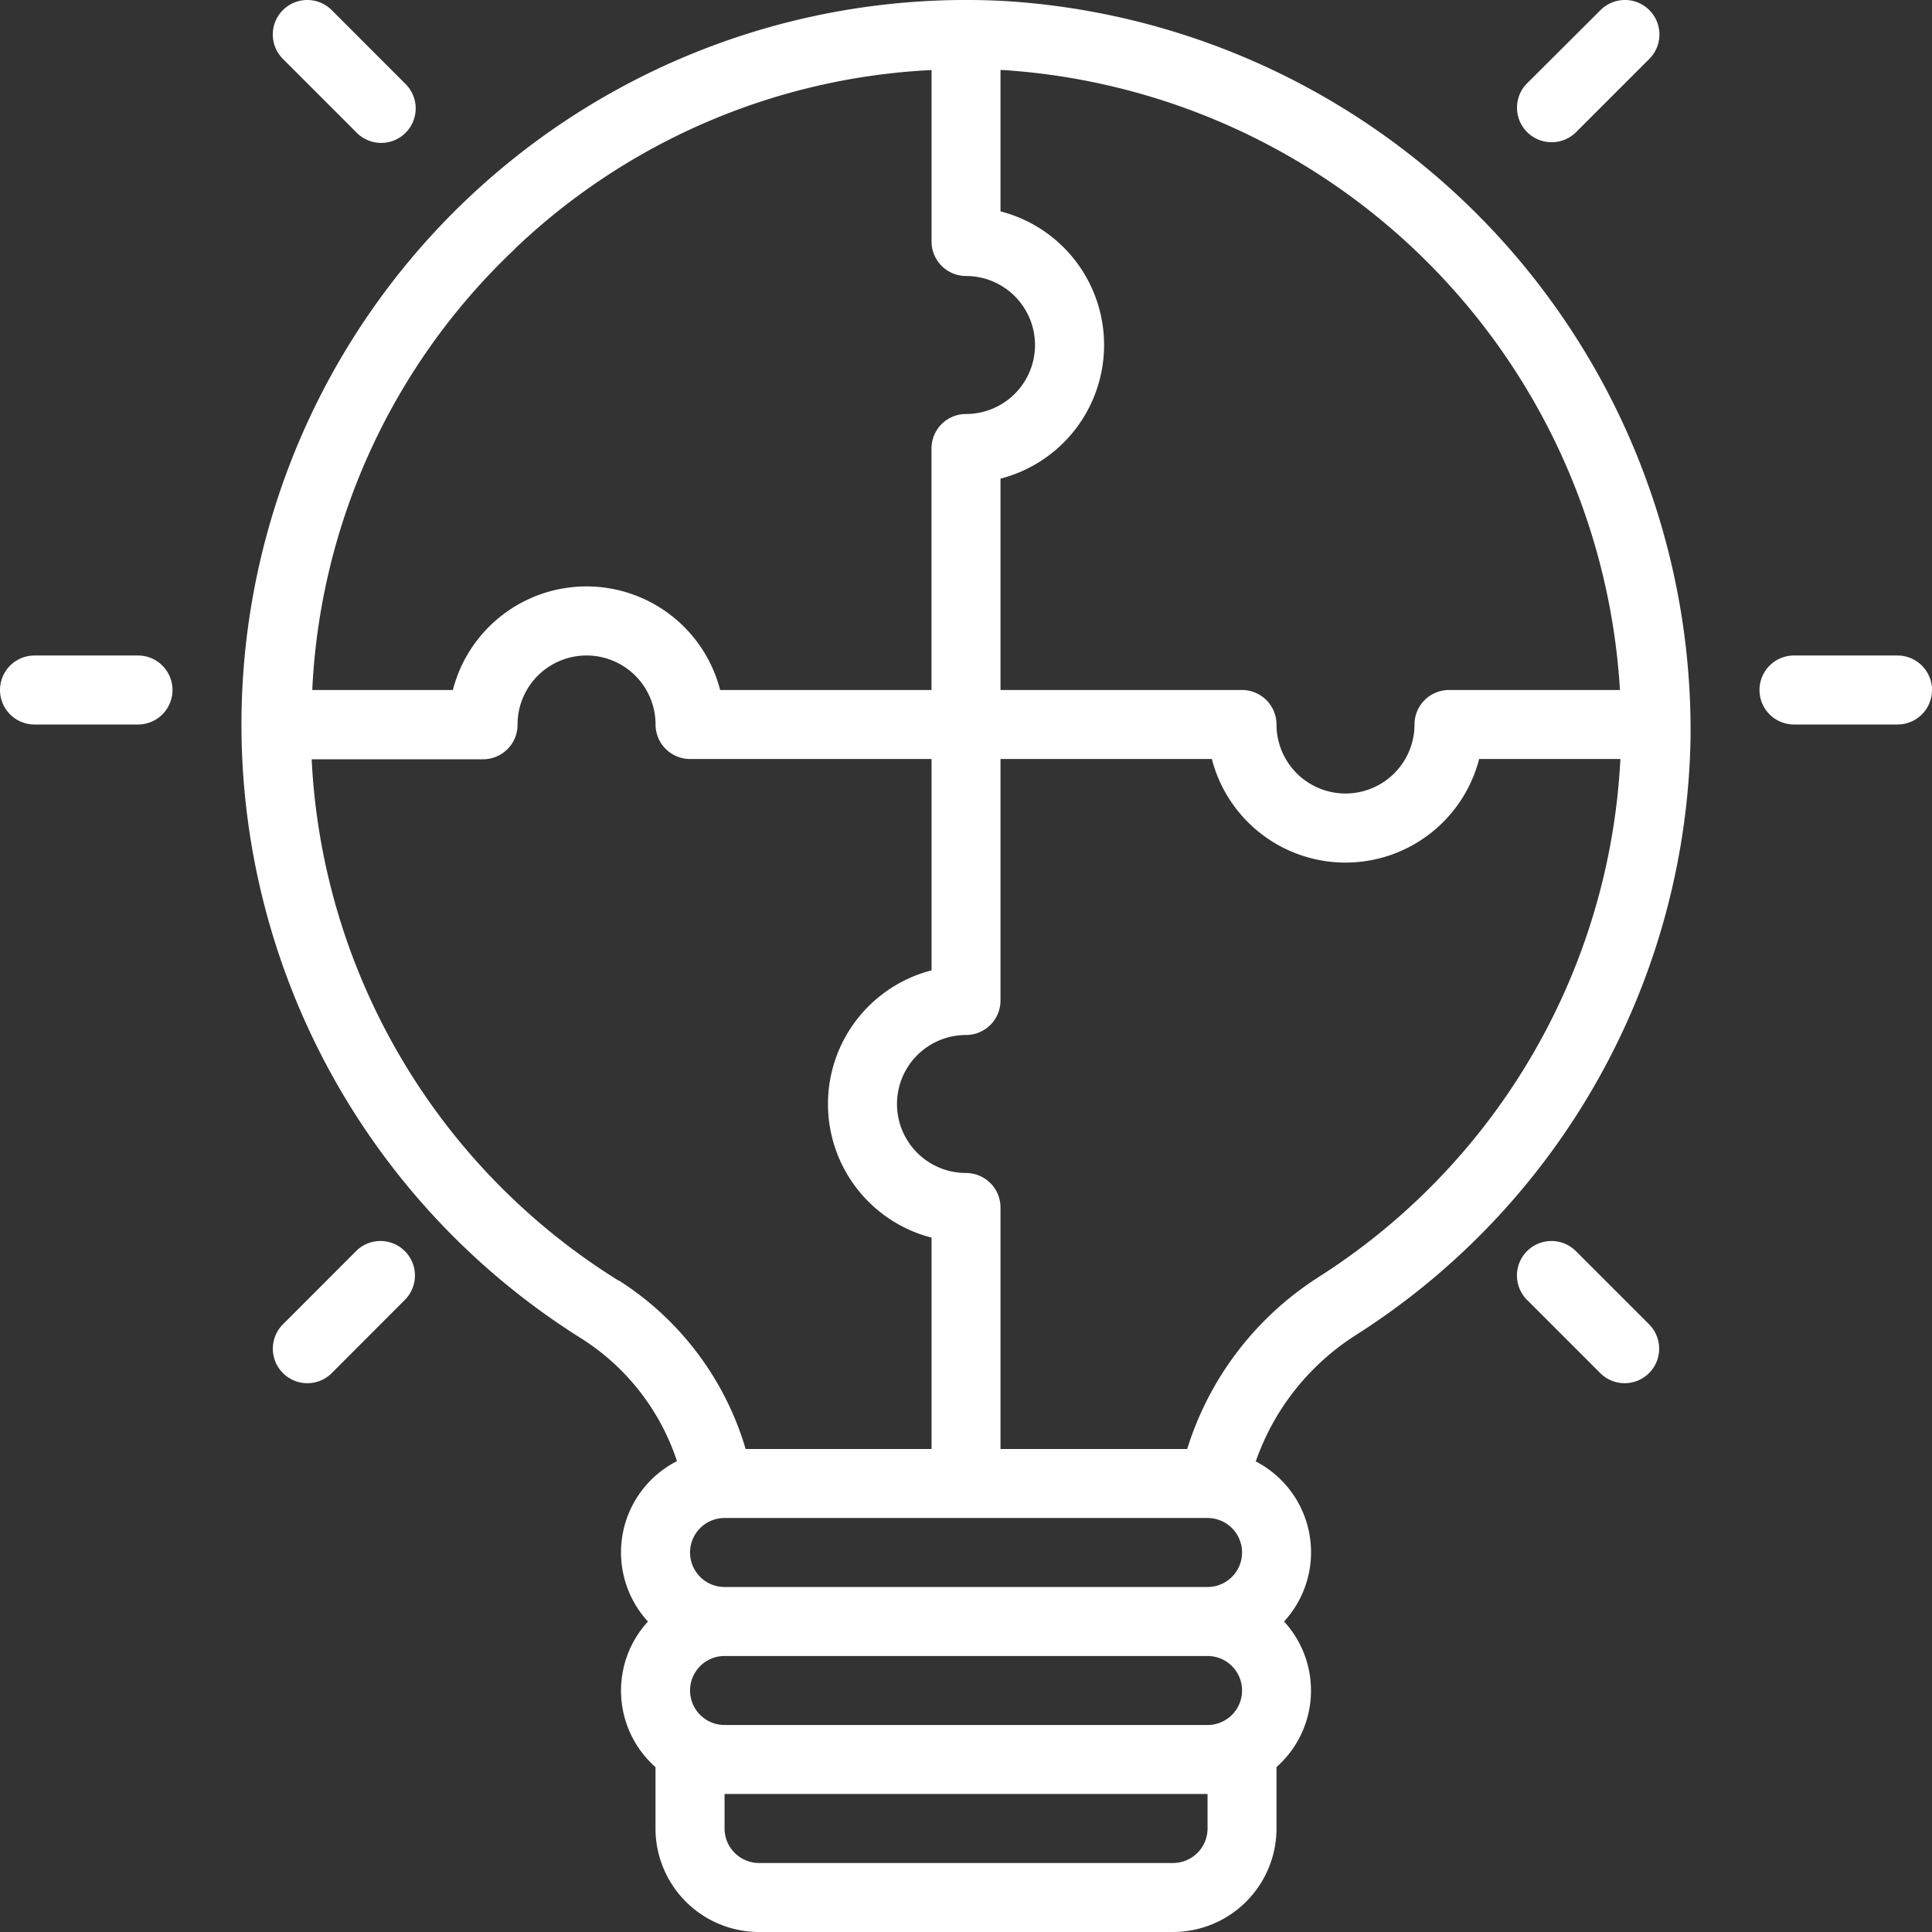 <svg xmlns="http://www.w3.org/2000/svg" width="35" height="35" viewBox="0 0 35 35">
  <rect x="0" y="0" width="35" height="35" fill="#333333" stroke="none"/>
  <g id="creativity_14244443" transform="translate(-4 -4)">
    <path id="Pfad_16384" data-name="Pfad 16384" d="M24.852,4.02a13.125,13.125,0,0,0-7.683,24.236,4.177,4.177,0,0,1,1.719,2.214,1.854,1.854,0,0,0-.526,2.906,1.849,1.849,0,0,0,.137,2.637v1.113A1.877,1.877,0,0,0,20.374,39h7.5a1.877,1.877,0,0,0,1.875-1.875V36.012a1.849,1.849,0,0,0,.137-2.637,1.853,1.853,0,0,0-.513-2.9,4.448,4.448,0,0,1,1.8-2.28,13.088,13.088,0,0,0,6.077-10.835A13.236,13.236,0,0,0,24.852,4.02Zm-8.9,4.486A11.77,11.77,0,0,1,23.5,5.269V8.375A.625.625,0,0,0,24.124,9a1.25,1.25,0,1,1,0,2.5.625.625,0,0,0-.625.625V16.5H19.67a2.5,2.5,0,0,0-4.842,0H12.281a11.745,11.745,0,0,1,3.675-7.994ZM17.831,27.2a11.8,11.8,0,0,1-5.561-9.445h3.105A.625.625,0,0,0,16,17.125a1.25,1.25,0,1,1,2.5,0,.625.625,0,0,0,.625.625H23.5v3.829a2.5,2.5,0,0,0,0,4.842V30.25H20.132a5.445,5.445,0,0,0-2.3-3.055ZM28.5,37.125a.626.626,0,0,1-.625.625h-7.5a.626.626,0,0,1-.625-.625V36.5H28.5Zm0-1.875h-8.75a.625.625,0,1,1,0-1.25H28.5a.625.625,0,1,1,0,1.25Zm0-2.5h-8.75a.625.625,0,1,1,0-1.25H28.5a.625.625,0,1,1,0,1.25Zm2-5.607a5.7,5.7,0,0,0-2.369,3.107H24.749V25.875a.625.625,0,0,0-.625-.625,1.25,1.25,0,1,1,0-2.5.625.625,0,0,0,.625-.625V17.75h3.829a2.5,2.5,0,0,0,4.842,0h2.559a11.837,11.837,0,0,1-5.48,9.393ZM32.874,16.5a.625.625,0,0,0-.625.625,1.25,1.25,0,1,1-2.5,0,.625.625,0,0,0-.625-.625H24.749V12.671a2.5,2.5,0,0,0,0-4.842V5.268h.035A11.975,11.975,0,0,1,35.971,16.5Z" transform="translate(-2.624)" fill="#fff"/>
    <path id="Pfad_16385" data-name="Pfad 16385" d="M6.5,23H4.625a.625.625,0,1,0,0,1.25H6.5A.625.625,0,1,0,6.5,23Z" transform="translate(0 -7.125)" fill="#fff"/>
    <path id="Pfad_16386" data-name="Pfad 16386" d="M13.417,40.154,12.092,41.48a.625.625,0,1,0,.884.884L14.3,41.038a.625.625,0,1,0-.884-.884Z" transform="translate(-2.966 -13.489)" fill="#fff"/>
    <path id="Pfad_16387" data-name="Pfad 16387" d="M49.037,40.154a.625.625,0,1,0-.884.884l1.326,1.326a.625.625,0,1,0,.884-.884Z" transform="translate(-16.489 -13.489)" fill="#fff"/>
    <path id="Pfad_16388" data-name="Pfad 16388" d="M57.5,23H55.625a.625.625,0,0,0,0,1.25H57.5a.625.625,0,0,0,0-1.25Z" transform="translate(-19.125 -7.125)" fill="#fff"/>
    <path id="Pfad_16389" data-name="Pfad 16389" d="M48.6,6.577a.623.623,0,0,0,.442-.183l1.326-1.326a.625.625,0,1,0-.884-.884L48.154,5.51A.625.625,0,0,0,48.6,6.577Z" transform="translate(-16.489 -0.001)" fill="#fff"/>
    <path id="Pfad_16390" data-name="Pfad 16390" d="M13.417,6.394A.625.625,0,1,0,14.3,5.51L12.975,4.184a.625.625,0,1,0-.884.884Z" transform="translate(-2.966 -0.001)" fill="#fff"/>
  </g>
</svg>
